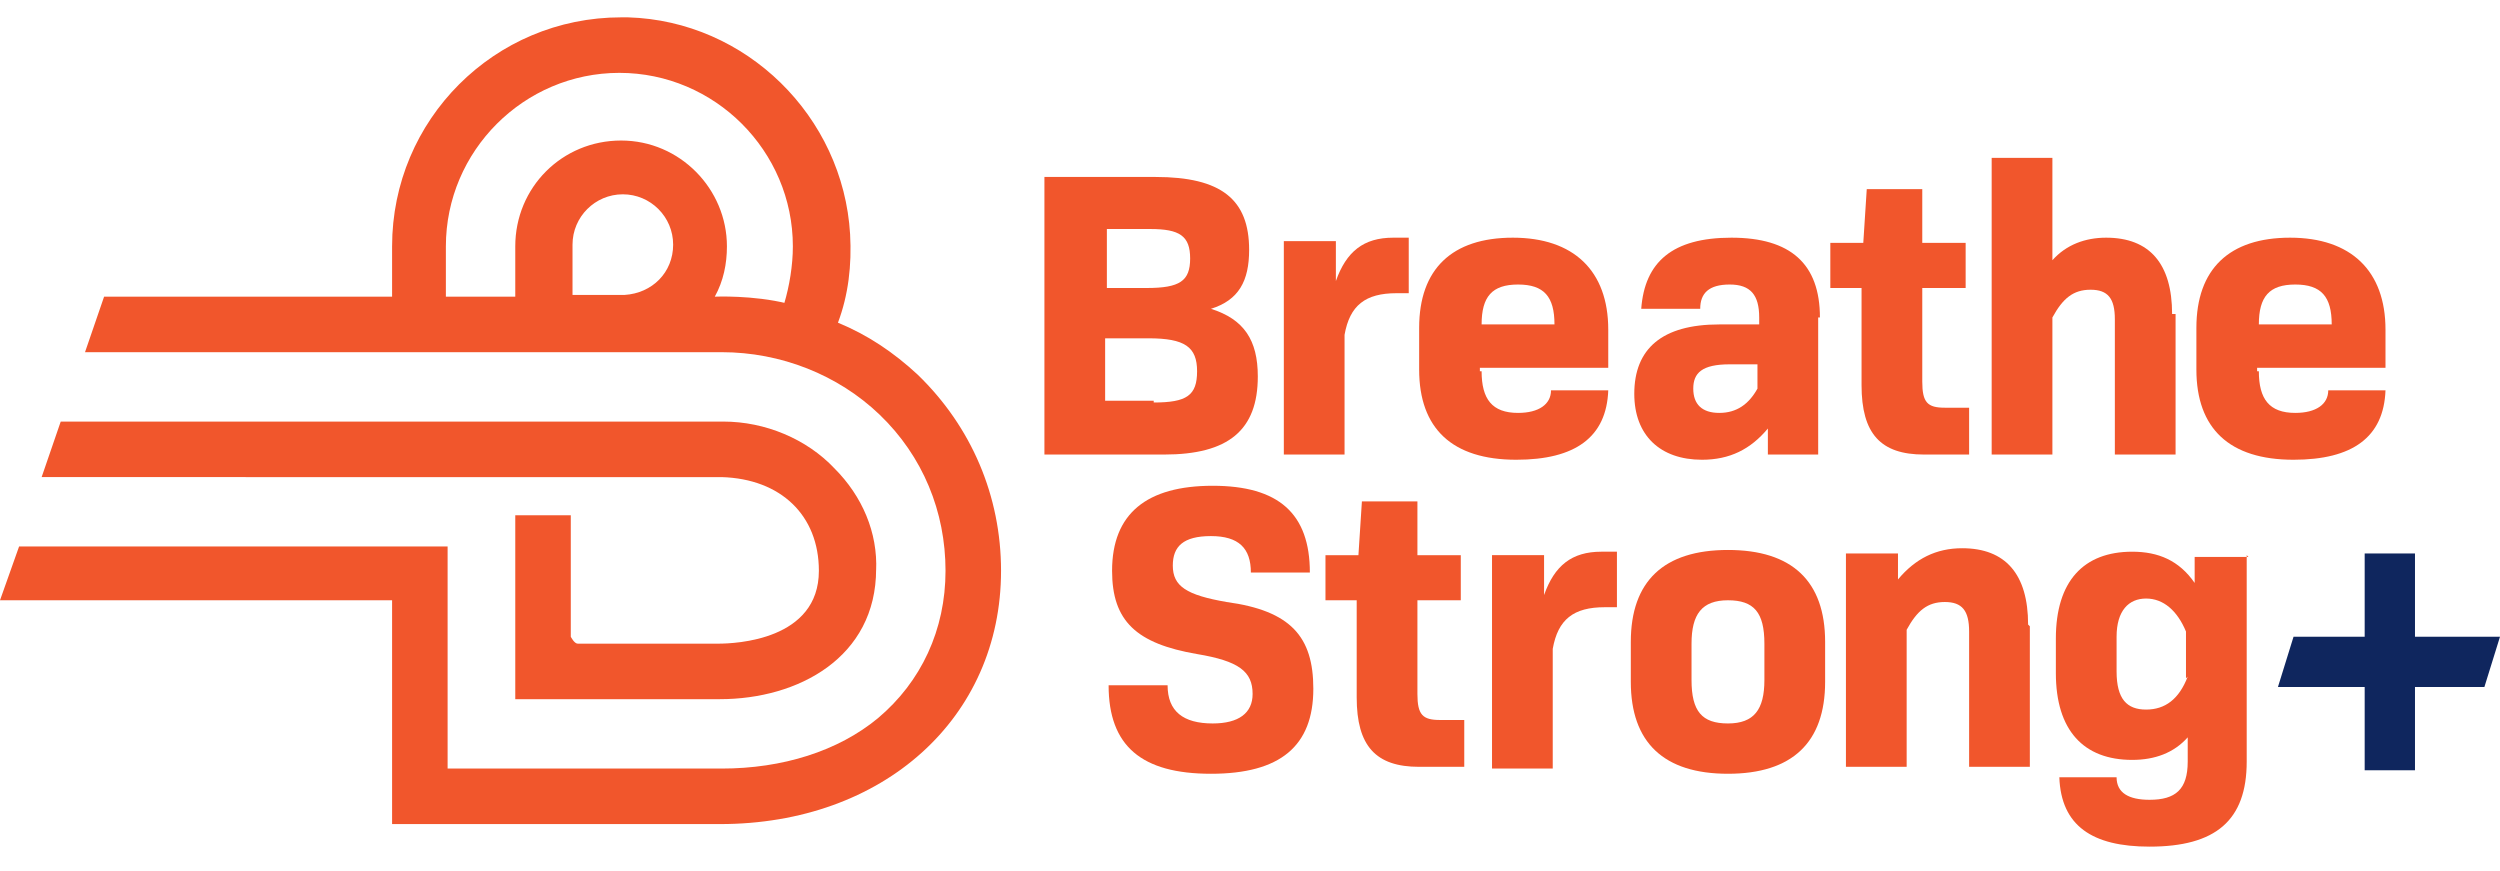 <?xml version="1.0" encoding="UTF-8"?><svg id="Components" xmlns="http://www.w3.org/2000/svg" viewBox="0 0 14.41 5.02"><defs><style>.cls-1{fill:#f1562c;}.cls-2{fill:#0f265e;}</style></defs><g id="d9965c76-d1fd-4735-a213-4bf60853080b_x40_1"><path class="cls-1" d="M5.29,2.16c-.14-.13-.29-.23-.46-.3.06-.16.08-.33.07-.51-.04-.68-.6-1.23-1.28-1.25-.01,0-.03,0-.04,0-.73,0-1.32.59-1.32,1.32v.29H.6s-.11.32-.11.32h3.67c.34,0,.67.13.91.36.25.24.38.56.38.9s-.14.64-.39.85c-.23.19-.55.29-.9.29h-1.58v-1.28H.11s-.11.31-.11.31h2.26v1.29h1.89c.94,0,1.62-.61,1.62-1.46,0-.43-.17-.83-.48-1.13ZM4.54,1.75c-.2-.05-.42-.04-.42-.04.05-.09.07-.19.07-.29,0-.33-.27-.61-.61-.61s-.61.27-.61.61v.29h-.4v-.29c0-.55.45-1,1-1s1,.45,1,1c0,.11-.02.23-.05.33ZM3.3,1.7v-.29c0-.16.13-.29.29-.29s.29.13.29.29-.12.28-.28.29h-.29Z"/><path class="cls-1" d="M5.05,3.28c0,.51-.45.75-.9.75h-1.18v-1.06h.32v.7s.02.04.04.04h.81c.1,0,.58-.02.58-.42,0-.32-.22-.53-.56-.54H.24l.11-.32h3.25s.57,0,.57,0c.24,0,.48.1.64.27.16.16.25.37.24.59Z"/><polygon class="cls-2" points="13.92 3.67 13.92 3.19 13.63 3.19 13.63 3.67 13.22 3.67 13.13 3.96 13.63 3.96 13.63 4.44 13.92 4.44 13.92 3.96 14.32 3.96 14.41 3.67 13.92 3.67"/><path class="cls-1" d="M6.02,1.02h.64c.38,0,.54.13.54.42,0,.18-.06.29-.22.34h0c.19.06.27.18.27.39,0,.31-.17.45-.54.45h-.69v-1.6ZM6.61,1.66c.19,0,.25-.04.25-.17s-.06-.17-.23-.17h-.25v.34h.23ZM6.65,2.32c.19,0,.25-.04.25-.18s-.07-.19-.28-.19h-.25v.36h.28Z"/><path class="cls-1" d="M8.12,1.37v.32h-.07c-.18,0-.27.07-.3.24v.69h-.35v-1.23h.3v.23c.06-.17.16-.25.33-.25h.09Z"/><path class="cls-1" d="M8.54,2.14c0,.16.06.24.21.24.12,0,.19-.05.19-.13h.33c-.01.27-.19.4-.53.4-.37,0-.56-.18-.56-.52v-.24c0-.34.19-.52.54-.52s.55.19.55.53v.22h-.74v.02ZM8.54,1.87h.42c0-.16-.06-.23-.21-.23s-.21.07-.21.23Z"/><path class="cls-1" d="M10.48,1.83v.79h-.29v-.15c-.1.12-.22.18-.38.18-.24,0-.39-.14-.39-.38,0-.26.16-.4.49-.4h.23v-.04c0-.13-.05-.19-.17-.19s-.17.05-.17.14h-.34c.02-.27.18-.41.52-.41s.51.15.51.46ZM10.13,2.24v-.14h-.16c-.16,0-.21.05-.21.14s.05.14.15.14.17-.05.22-.14Z"/><path class="cls-1" d="M11.35,2.35v.27h-.26c-.25,0-.36-.12-.36-.4v-.56h-.18v-.26h.19l.02-.31h.32v.31h.25v.26h-.25v.54c0,.12.03.15.13.15h.14Z"/><path class="cls-1" d="M12.54,1.81v.81h-.35v-.78c0-.12-.04-.17-.14-.17s-.16.05-.22.16v.79h-.35V.91h.35v.59c.08-.09.19-.13.31-.13.25,0,.38.15.38.44Z"/><path class="cls-1" d="M13.02,2.14c0,.16.06.24.21.24.12,0,.19-.05.19-.13h.33c-.01.27-.19.4-.53.4-.37,0-.56-.18-.56-.52v-.24c0-.34.19-.52.54-.52s.55.19.55.53v.22h-.74v.02ZM13.02,1.87h.42c0-.16-.06-.23-.21-.23s-.21.07-.21.23Z"/><path class="cls-1" d="M6.39,3.95h.34c0,.15.09.22.26.22.15,0,.23-.06.23-.17,0-.13-.08-.19-.32-.23-.35-.06-.49-.19-.49-.48,0-.33.2-.49.58-.49s.56.16.56.5h-.34c0-.14-.07-.21-.23-.21s-.22.06-.22.17c0,.12.08.17.31.21.37.05.5.2.5.5,0,.33-.19.49-.59.49s-.59-.16-.59-.51Z"/><path class="cls-1" d="M8.44,4.15v.27h-.26c-.25,0-.36-.12-.36-.4v-.56h-.18v-.26h.19l.02-.31h.32v.31h.25v.26h-.25v.54c0,.12.03.15.13.15h.14Z"/><path class="cls-1" d="M9.32,3.18v.32h-.07c-.18,0-.27.07-.3.24v.69h-.35v-1.23h.3v.23c.06-.17.16-.25.33-.25h.09Z"/><path class="cls-1" d="M9.4,3.93v-.23c0-.35.19-.53.56-.53s.56.18.56.53v.23c0,.35-.19.53-.56.53s-.56-.18-.56-.53ZM10.17,3.92v-.21c0-.18-.06-.25-.21-.25s-.21.08-.21.25v.21c0,.18.06.25.21.25s.21-.08.21-.25Z"/><path class="cls-1" d="M11.7,3.61v.81h-.35v-.78c0-.12-.04-.17-.14-.17s-.16.05-.22.16v.79h-.35v-1.23h.3v.15c.1-.12.22-.18.37-.18.25,0,.38.15.38.44Z"/><path class="cls-1" d="M12.95,3.2v1.19c0,.34-.18.49-.56.49-.33,0-.51-.12-.52-.4h.33c0,.09.07.13.19.13.15,0,.22-.06.22-.22v-.14c-.08.09-.19.13-.32.13-.28,0-.44-.17-.44-.5v-.2c0-.33.16-.5.44-.5.15,0,.27.05.36.18v-.15h.31ZM12.6,3.91v-.27c-.05-.12-.13-.19-.23-.19s-.17.07-.17.22v.2c0,.16.06.22.17.22s.19-.06.24-.19Z"/></g></svg>